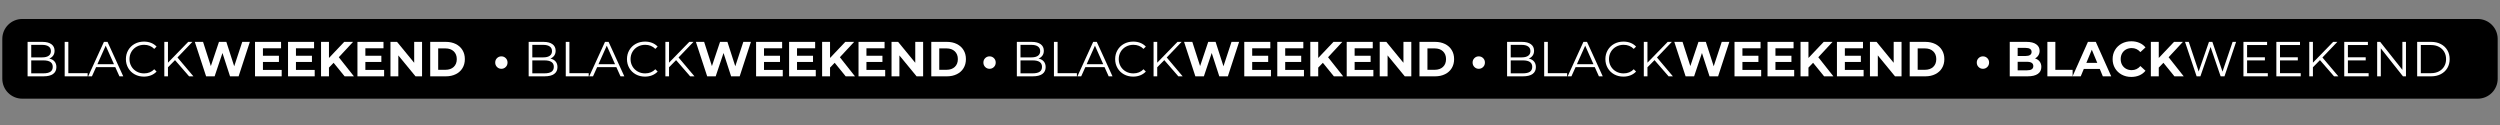 <?xml version="1.0" encoding="UTF-8"?> <svg xmlns="http://www.w3.org/2000/svg" xmlns:xlink="http://www.w3.org/1999/xlink" width="2000" zoomAndPan="magnify" viewBox="0 0 1500 75" height="100" preserveAspectRatio="xMidYMid meet" version="1.0"><rect x="0" y="0" width="1500" height="75" fill="#808080" stroke="none"/><defs><g></g></defs><path fill="#000000" d="M 13.336 11.391 L 1486.652 11.391 C 1493.254 11.391 1498.605 16.742 1498.605 23.344 L 1498.605 47.25 C 1498.605 53.852 1493.254 59.203 1486.652 59.203 L 13.336 59.203 C 6.734 59.203 1.383 53.852 1.383 47.25 L 1.383 23.344 C 1.383 16.742 6.734 11.391 13.336 11.391 Z M 13.336 11.391 " fill-opacity="1" fill-rule="nonzero"></path><g fill="#ffffff" fill-opacity="1"><g transform="translate(13.195, 45.797)"><g><path d="M 16.391 -10.656 C 17.742 -10.363 18.789 -9.781 19.531 -8.906 C 20.27 -8.031 20.641 -6.898 20.641 -5.516 C 20.641 -3.742 19.984 -2.379 18.672 -1.422 C 17.367 -0.473 15.438 0 12.875 0 L 3.359 0 L 3.359 -20.672 L 12.281 -20.672 C 14.582 -20.672 16.367 -20.207 17.641 -19.281 C 18.91 -18.352 19.547 -17.047 19.547 -15.359 C 19.547 -14.211 19.266 -13.238 18.703 -12.438 C 18.141 -11.645 17.367 -11.051 16.391 -10.656 Z M 5.547 -18.875 L 5.547 -11.375 L 12.141 -11.375 C 13.805 -11.375 15.094 -11.691 16 -12.328 C 16.906 -12.961 17.359 -13.895 17.359 -15.125 C 17.359 -16.344 16.906 -17.27 16 -17.906 C 15.094 -18.551 13.805 -18.875 12.141 -18.875 Z M 12.844 -1.797 C 14.695 -1.797 16.094 -2.109 17.031 -2.734 C 17.977 -3.367 18.453 -4.359 18.453 -5.703 C 18.453 -8.273 16.582 -9.562 12.844 -9.562 L 5.547 -9.562 L 5.547 -1.797 Z M 12.844 -1.797 "></path></g></g></g><g fill="#ffffff" fill-opacity="1"><g transform="translate(35.453, 45.797)"><g><path d="M 3.359 -20.672 L 5.547 -20.672 L 5.547 -1.891 L 17.125 -1.891 L 17.125 0 L 3.359 0 Z M 3.359 -20.672 "></path></g></g></g><g fill="#ffffff" fill-opacity="1"><g transform="translate(52.84, 45.797)"><g><path d="M 16.328 -5.516 L 4.812 -5.516 L 2.328 0 L 0.062 0 L 9.516 -20.672 L 11.672 -20.672 L 21.109 0 L 18.812 0 Z M 15.531 -7.297 L 10.578 -18.391 L 5.609 -7.297 Z M 15.531 -7.297 "></path></g></g></g><g fill="#ffffff" fill-opacity="1"><g transform="translate(74.006, 45.797)"><g><path d="M 12.344 0.172 C 10.289 0.172 8.441 -0.281 6.797 -1.188 C 5.16 -2.094 3.875 -3.348 2.938 -4.953 C 2 -6.555 1.531 -8.348 1.531 -10.328 C 1.531 -12.316 2 -14.113 2.938 -15.719 C 3.875 -17.32 5.164 -18.578 6.812 -19.484 C 8.469 -20.391 10.32 -20.844 12.375 -20.844 C 13.906 -20.844 15.32 -20.586 16.625 -20.078 C 17.926 -19.566 19.031 -18.82 19.938 -17.844 L 18.547 -16.453 C 16.93 -18.086 14.895 -18.906 12.438 -18.906 C 10.801 -18.906 9.312 -18.531 7.969 -17.781 C 6.633 -17.031 5.586 -16.004 4.828 -14.703 C 4.066 -13.398 3.688 -11.941 3.688 -10.328 C 3.688 -8.723 4.066 -7.27 4.828 -5.969 C 5.586 -4.664 6.633 -3.641 7.969 -2.891 C 9.312 -2.141 10.801 -1.766 12.438 -1.766 C 14.914 -1.766 16.953 -2.594 18.547 -4.25 L 19.938 -2.859 C 19.031 -1.879 17.922 -1.129 16.609 -0.609 C 15.297 -0.086 13.875 0.172 12.344 0.172 Z M 12.344 0.172 "></path></g></g></g><g fill="#ffffff" fill-opacity="1"><g transform="translate(95.23, 45.797)"><g><path d="M 9.781 -9.719 L 5.547 -5.438 L 5.547 0 L 3.359 0 L 3.359 -20.672 L 5.547 -20.672 L 5.547 -8.188 L 17.688 -20.672 L 20.203 -20.672 L 11.25 -11.312 L 20.812 0 L 18.219 0 Z M 9.781 -9.719 "></path></g></g></g><g fill="#ffffff" fill-opacity="1"><g transform="translate(116.227, 45.797)"><g><path d="M 33.688 -20.672 L 26.938 0 L 21.797 0 L 17.25 -14 L 12.547 0 L 7.438 0 L 0.656 -20.672 L 5.609 -20.672 L 10.281 -6.141 L 15.156 -20.672 L 19.578 -20.672 L 24.297 -6.031 L 29.125 -20.672 Z M 33.688 -20.672 "></path></g></g></g><g fill="#ffffff" fill-opacity="1"><g transform="translate(150.558, 45.797)"><g><path d="M 18.453 -3.844 L 18.453 0 L 2.453 0 L 2.453 -20.672 L 18.078 -20.672 L 18.078 -16.828 L 7.203 -16.828 L 7.203 -12.344 L 16.797 -12.344 L 16.797 -8.625 L 7.203 -8.625 L 7.203 -3.844 Z M 18.453 -3.844 "></path></g></g></g><g fill="#ffffff" fill-opacity="1"><g transform="translate(170.365, 45.797)"><g><path d="M 18.453 -3.844 L 18.453 0 L 2.453 0 L 2.453 -20.672 L 18.078 -20.672 L 18.078 -16.828 L 7.203 -16.828 L 7.203 -12.344 L 16.797 -12.344 L 16.797 -8.625 L 7.203 -8.625 L 7.203 -3.844 Z M 18.453 -3.844 "></path></g></g></g><g fill="#ffffff" fill-opacity="1"><g transform="translate(190.173, 45.797)"><g><path d="M 9.984 -8.125 L 7.203 -5.234 L 7.203 0 L 2.453 0 L 2.453 -20.672 L 7.203 -20.672 L 7.203 -11.016 L 16.359 -20.672 L 21.672 -20.672 L 13.109 -11.453 L 22.172 0 L 16.594 0 Z M 9.984 -8.125 "></path></g></g></g><g fill="#ffffff" fill-opacity="1"><g transform="translate(212.017, 45.797)"><g><path d="M 18.453 -3.844 L 18.453 0 L 2.453 0 L 2.453 -20.672 L 18.078 -20.672 L 18.078 -16.828 L 7.203 -16.828 L 7.203 -12.344 L 16.797 -12.344 L 16.797 -8.625 L 7.203 -8.625 L 7.203 -3.844 Z M 18.453 -3.844 "></path></g></g></g><g fill="#ffffff" fill-opacity="1"><g transform="translate(231.825, 45.797)"><g><path d="M 21.406 -20.672 L 21.406 0 L 17.484 0 L 7.172 -12.547 L 7.172 0 L 2.453 0 L 2.453 -20.672 L 6.406 -20.672 L 16.688 -8.125 L 16.688 -20.672 Z M 21.406 -20.672 "></path></g></g></g><g fill="#ffffff" fill-opacity="1"><g transform="translate(255.677, 45.797)"><g><path d="M 2.453 -20.672 L 11.844 -20.672 C 14.082 -20.672 16.062 -20.242 17.781 -19.391 C 19.508 -18.535 20.848 -17.328 21.797 -15.766 C 22.754 -14.211 23.234 -12.398 23.234 -10.328 C 23.234 -8.266 22.754 -6.453 21.797 -4.891 C 20.848 -3.336 19.508 -2.133 17.781 -1.281 C 16.062 -0.426 14.082 0 11.844 0 L 2.453 0 Z M 11.609 -3.922 C 13.672 -3.922 15.316 -4.492 16.547 -5.641 C 17.773 -6.797 18.391 -8.359 18.391 -10.328 C 18.391 -12.297 17.773 -13.859 16.547 -15.016 C 15.316 -16.172 13.672 -16.75 11.609 -16.75 L 7.234 -16.75 L 7.234 -3.922 Z M 11.609 -3.922 "></path></g></g></g><g fill="#ffffff" fill-opacity="1"><g transform="translate(280.066, 45.797)"><g></g></g></g><g fill="#ffffff" fill-opacity="1"><g transform="translate(287.801, 45.797)"><g></g></g></g><g fill="#ffffff" fill-opacity="1"><g transform="translate(295.535, 45.797)"><g><path d="M 5.281 -4.516 C 4.258 -4.516 3.391 -4.875 2.672 -5.594 C 1.953 -6.312 1.594 -7.203 1.594 -8.266 C 1.594 -9.328 1.953 -10.211 2.672 -10.922 C 3.391 -11.629 4.258 -11.984 5.281 -11.984 C 6.312 -11.984 7.188 -11.629 7.906 -10.922 C 8.625 -10.211 8.984 -9.328 8.984 -8.266 C 8.984 -7.203 8.625 -6.312 7.906 -5.594 C 7.188 -4.875 6.312 -4.516 5.281 -4.516 Z M 5.281 -4.516 "></path></g></g></g><g fill="#ffffff" fill-opacity="1"><g transform="translate(306.105, 45.797)"><g></g></g></g><g fill="#ffffff" fill-opacity="1"><g transform="translate(313.84, 45.797)"><g><path d="M 16.391 -10.656 C 17.742 -10.363 18.789 -9.781 19.531 -8.906 C 20.27 -8.031 20.641 -6.898 20.641 -5.516 C 20.641 -3.742 19.984 -2.379 18.672 -1.422 C 17.367 -0.473 15.438 0 12.875 0 L 3.359 0 L 3.359 -20.672 L 12.281 -20.672 C 14.582 -20.672 16.367 -20.207 17.641 -19.281 C 18.91 -18.352 19.547 -17.047 19.547 -15.359 C 19.547 -14.211 19.266 -13.238 18.703 -12.438 C 18.141 -11.645 17.367 -11.051 16.391 -10.656 Z M 5.547 -18.875 L 5.547 -11.375 L 12.141 -11.375 C 13.805 -11.375 15.094 -11.691 16 -12.328 C 16.906 -12.961 17.359 -13.895 17.359 -15.125 C 17.359 -16.344 16.906 -17.27 16 -17.906 C 15.094 -18.551 13.805 -18.875 12.141 -18.875 Z M 12.844 -1.797 C 14.695 -1.797 16.094 -2.109 17.031 -2.734 C 17.977 -3.367 18.453 -4.359 18.453 -5.703 C 18.453 -8.273 16.582 -9.562 12.844 -9.562 L 5.547 -9.562 L 5.547 -1.797 Z M 12.844 -1.797 "></path></g></g></g><g fill="#ffffff" fill-opacity="1"><g transform="translate(336.097, 45.797)"><g><path d="M 3.359 -20.672 L 5.547 -20.672 L 5.547 -1.891 L 17.125 -1.891 L 17.125 0 L 3.359 0 Z M 3.359 -20.672 "></path></g></g></g><g fill="#ffffff" fill-opacity="1"><g transform="translate(353.484, 45.797)"><g><path d="M 16.328 -5.516 L 4.812 -5.516 L 2.328 0 L 0.062 0 L 9.516 -20.672 L 11.672 -20.672 L 21.109 0 L 18.812 0 Z M 15.531 -7.297 L 10.578 -18.391 L 5.609 -7.297 Z M 15.531 -7.297 "></path></g></g></g><g fill="#ffffff" fill-opacity="1"><g transform="translate(374.65, 45.797)"><g><path d="M 12.344 0.172 C 10.289 0.172 8.441 -0.281 6.797 -1.188 C 5.16 -2.094 3.875 -3.348 2.938 -4.953 C 2 -6.555 1.531 -8.348 1.531 -10.328 C 1.531 -12.316 2 -14.113 2.938 -15.719 C 3.875 -17.32 5.164 -18.578 6.812 -19.484 C 8.469 -20.391 10.32 -20.844 12.375 -20.844 C 13.906 -20.844 15.32 -20.586 16.625 -20.078 C 17.926 -19.566 19.031 -18.82 19.938 -17.844 L 18.547 -16.453 C 16.93 -18.086 14.895 -18.906 12.438 -18.906 C 10.801 -18.906 9.312 -18.531 7.969 -17.781 C 6.633 -17.031 5.586 -16.004 4.828 -14.703 C 4.066 -13.398 3.688 -11.941 3.688 -10.328 C 3.688 -8.723 4.066 -7.27 4.828 -5.969 C 5.586 -4.664 6.633 -3.641 7.969 -2.891 C 9.312 -2.141 10.801 -1.766 12.438 -1.766 C 14.914 -1.766 16.953 -2.594 18.547 -4.25 L 19.938 -2.859 C 19.031 -1.879 17.922 -1.129 16.609 -0.609 C 15.297 -0.086 13.875 0.172 12.344 0.172 Z M 12.344 0.172 "></path></g></g></g><g fill="#ffffff" fill-opacity="1"><g transform="translate(395.874, 45.797)"><g><path d="M 9.781 -9.719 L 5.547 -5.438 L 5.547 0 L 3.359 0 L 3.359 -20.672 L 5.547 -20.672 L 5.547 -8.188 L 17.688 -20.672 L 20.203 -20.672 L 11.25 -11.312 L 20.812 0 L 18.219 0 Z M 9.781 -9.719 "></path></g></g></g><g fill="#ffffff" fill-opacity="1"><g transform="translate(416.871, 45.797)"><g><path d="M 33.688 -20.672 L 26.938 0 L 21.797 0 L 17.25 -14 L 12.547 0 L 7.438 0 L 0.656 -20.672 L 5.609 -20.672 L 10.281 -6.141 L 15.156 -20.672 L 19.578 -20.672 L 24.297 -6.031 L 29.125 -20.672 Z M 33.688 -20.672 "></path></g></g></g><g fill="#ffffff" fill-opacity="1"><g transform="translate(451.202, 45.797)"><g><path d="M 18.453 -3.844 L 18.453 0 L 2.453 0 L 2.453 -20.672 L 18.078 -20.672 L 18.078 -16.828 L 7.203 -16.828 L 7.203 -12.344 L 16.797 -12.344 L 16.797 -8.625 L 7.203 -8.625 L 7.203 -3.844 Z M 18.453 -3.844 "></path></g></g></g><g fill="#ffffff" fill-opacity="1"><g transform="translate(471.01, 45.797)"><g><path d="M 18.453 -3.844 L 18.453 0 L 2.453 0 L 2.453 -20.672 L 18.078 -20.672 L 18.078 -16.828 L 7.203 -16.828 L 7.203 -12.344 L 16.797 -12.344 L 16.797 -8.625 L 7.203 -8.625 L 7.203 -3.844 Z M 18.453 -3.844 "></path></g></g></g><g fill="#ffffff" fill-opacity="1"><g transform="translate(490.817, 45.797)"><g><path d="M 9.984 -8.125 L 7.203 -5.234 L 7.203 0 L 2.453 0 L 2.453 -20.672 L 7.203 -20.672 L 7.203 -11.016 L 16.359 -20.672 L 21.672 -20.672 L 13.109 -11.453 L 22.172 0 L 16.594 0 Z M 9.984 -8.125 "></path></g></g></g><g fill="#ffffff" fill-opacity="1"><g transform="translate(512.662, 45.797)"><g><path d="M 18.453 -3.844 L 18.453 0 L 2.453 0 L 2.453 -20.672 L 18.078 -20.672 L 18.078 -16.828 L 7.203 -16.828 L 7.203 -12.344 L 16.797 -12.344 L 16.797 -8.625 L 7.203 -8.625 L 7.203 -3.844 Z M 18.453 -3.844 "></path></g></g></g><g fill="#ffffff" fill-opacity="1"><g transform="translate(532.469, 45.797)"><g><path d="M 21.406 -20.672 L 21.406 0 L 17.484 0 L 7.172 -12.547 L 7.172 0 L 2.453 0 L 2.453 -20.672 L 6.406 -20.672 L 16.688 -8.125 L 16.688 -20.672 Z M 21.406 -20.672 "></path></g></g></g><g fill="#ffffff" fill-opacity="1"><g transform="translate(556.321, 45.797)"><g><path d="M 2.453 -20.672 L 11.844 -20.672 C 14.082 -20.672 16.062 -20.242 17.781 -19.391 C 19.508 -18.535 20.848 -17.328 21.797 -15.766 C 22.754 -14.211 23.234 -12.398 23.234 -10.328 C 23.234 -8.266 22.754 -6.453 21.797 -4.891 C 20.848 -3.336 19.508 -2.133 17.781 -1.281 C 16.062 -0.426 14.082 0 11.844 0 L 2.453 0 Z M 11.609 -3.922 C 13.672 -3.922 15.316 -4.492 16.547 -5.641 C 17.773 -6.797 18.391 -8.359 18.391 -10.328 C 18.391 -12.297 17.773 -13.859 16.547 -15.016 C 15.316 -16.172 13.672 -16.75 11.609 -16.75 L 7.234 -16.75 L 7.234 -3.922 Z M 11.609 -3.922 "></path></g></g></g><g fill="#ffffff" fill-opacity="1"><g transform="translate(580.711, 45.797)"><g></g></g></g><g fill="#ffffff" fill-opacity="1"><g transform="translate(588.445, 45.797)"><g><path d="M 5.281 -4.516 C 4.258 -4.516 3.391 -4.875 2.672 -5.594 C 1.953 -6.312 1.594 -7.203 1.594 -8.266 C 1.594 -9.328 1.953 -10.211 2.672 -10.922 C 3.391 -11.629 4.258 -11.984 5.281 -11.984 C 6.312 -11.984 7.188 -11.629 7.906 -10.922 C 8.625 -10.211 8.984 -9.328 8.984 -8.266 C 8.984 -7.203 8.625 -6.312 7.906 -5.594 C 7.188 -4.875 6.312 -4.516 5.281 -4.516 Z M 5.281 -4.516 "></path></g></g></g><g fill="#ffffff" fill-opacity="1"><g transform="translate(599.016, 45.797)"><g></g></g></g><g fill="#ffffff" fill-opacity="1"><g transform="translate(606.75, 45.797)"><g><path d="M 16.391 -10.656 C 17.742 -10.363 18.789 -9.781 19.531 -8.906 C 20.27 -8.031 20.641 -6.898 20.641 -5.516 C 20.641 -3.742 19.984 -2.379 18.672 -1.422 C 17.367 -0.473 15.438 0 12.875 0 L 3.359 0 L 3.359 -20.672 L 12.281 -20.672 C 14.582 -20.672 16.367 -20.207 17.641 -19.281 C 18.91 -18.352 19.547 -17.047 19.547 -15.359 C 19.547 -14.211 19.266 -13.238 18.703 -12.438 C 18.141 -11.645 17.367 -11.051 16.391 -10.656 Z M 5.547 -18.875 L 5.547 -11.375 L 12.141 -11.375 C 13.805 -11.375 15.094 -11.691 16 -12.328 C 16.906 -12.961 17.359 -13.895 17.359 -15.125 C 17.359 -16.344 16.906 -17.27 16 -17.906 C 15.094 -18.551 13.805 -18.875 12.141 -18.875 Z M 12.844 -1.797 C 14.695 -1.797 16.094 -2.109 17.031 -2.734 C 17.977 -3.367 18.453 -4.359 18.453 -5.703 C 18.453 -8.273 16.582 -9.562 12.844 -9.562 L 5.547 -9.562 L 5.547 -1.797 Z M 12.844 -1.797 "></path></g></g></g><g fill="#ffffff" fill-opacity="1"><g transform="translate(629.007, 45.797)"><g><path d="M 3.359 -20.672 L 5.547 -20.672 L 5.547 -1.891 L 17.125 -1.891 L 17.125 0 L 3.359 0 Z M 3.359 -20.672 "></path></g></g></g><g fill="#ffffff" fill-opacity="1"><g transform="translate(646.394, 45.797)"><g><path d="M 16.328 -5.516 L 4.812 -5.516 L 2.328 0 L 0.062 0 L 9.516 -20.672 L 11.672 -20.672 L 21.109 0 L 18.812 0 Z M 15.531 -7.297 L 10.578 -18.391 L 5.609 -7.297 Z M 15.531 -7.297 "></path></g></g></g><g fill="#ffffff" fill-opacity="1"><g transform="translate(667.56, 45.797)"><g><path d="M 12.344 0.172 C 10.289 0.172 8.441 -0.281 6.797 -1.188 C 5.16 -2.094 3.875 -3.348 2.938 -4.953 C 2 -6.555 1.531 -8.348 1.531 -10.328 C 1.531 -12.316 2 -14.113 2.938 -15.719 C 3.875 -17.32 5.164 -18.578 6.812 -19.484 C 8.469 -20.391 10.32 -20.844 12.375 -20.844 C 13.906 -20.844 15.32 -20.586 16.625 -20.078 C 17.926 -19.566 19.031 -18.82 19.938 -17.844 L 18.547 -16.453 C 16.93 -18.086 14.895 -18.906 12.438 -18.906 C 10.801 -18.906 9.312 -18.531 7.969 -17.781 C 6.633 -17.031 5.586 -16.004 4.828 -14.703 C 4.066 -13.398 3.688 -11.941 3.688 -10.328 C 3.688 -8.723 4.066 -7.27 4.828 -5.969 C 5.586 -4.664 6.633 -3.641 7.969 -2.891 C 9.312 -2.141 10.801 -1.766 12.438 -1.766 C 14.914 -1.766 16.953 -2.594 18.547 -4.25 L 19.938 -2.859 C 19.031 -1.879 17.922 -1.129 16.609 -0.609 C 15.297 -0.086 13.875 0.172 12.344 0.172 Z M 12.344 0.172 "></path></g></g></g><g fill="#ffffff" fill-opacity="1"><g transform="translate(688.784, 45.797)"><g><path d="M 9.781 -9.719 L 5.547 -5.438 L 5.547 0 L 3.359 0 L 3.359 -20.672 L 5.547 -20.672 L 5.547 -8.188 L 17.688 -20.672 L 20.203 -20.672 L 11.25 -11.312 L 20.812 0 L 18.219 0 Z M 9.781 -9.719 "></path></g></g></g><g fill="#ffffff" fill-opacity="1"><g transform="translate(709.781, 45.797)"><g><path d="M 33.688 -20.672 L 26.938 0 L 21.797 0 L 17.25 -14 L 12.547 0 L 7.438 0 L 0.656 -20.672 L 5.609 -20.672 L 10.281 -6.141 L 15.156 -20.672 L 19.578 -20.672 L 24.297 -6.031 L 29.125 -20.672 Z M 33.688 -20.672 "></path></g></g></g><g fill="#ffffff" fill-opacity="1"><g transform="translate(744.112, 45.797)"><g><path d="M 18.453 -3.844 L 18.453 0 L 2.453 0 L 2.453 -20.672 L 18.078 -20.672 L 18.078 -16.828 L 7.203 -16.828 L 7.203 -12.344 L 16.797 -12.344 L 16.797 -8.625 L 7.203 -8.625 L 7.203 -3.844 Z M 18.453 -3.844 "></path></g></g></g><g fill="#ffffff" fill-opacity="1"><g transform="translate(763.92, 45.797)"><g><path d="M 18.453 -3.844 L 18.453 0 L 2.453 0 L 2.453 -20.672 L 18.078 -20.672 L 18.078 -16.828 L 7.203 -16.828 L 7.203 -12.344 L 16.797 -12.344 L 16.797 -8.625 L 7.203 -8.625 L 7.203 -3.844 Z M 18.453 -3.844 "></path></g></g></g><g fill="#ffffff" fill-opacity="1"><g transform="translate(783.728, 45.797)"><g><path d="M 9.984 -8.125 L 7.203 -5.234 L 7.203 0 L 2.453 0 L 2.453 -20.672 L 7.203 -20.672 L 7.203 -11.016 L 16.359 -20.672 L 21.672 -20.672 L 13.109 -11.453 L 22.172 0 L 16.594 0 Z M 9.984 -8.125 "></path></g></g></g><g fill="#ffffff" fill-opacity="1"><g transform="translate(805.572, 45.797)"><g><path d="M 18.453 -3.844 L 18.453 0 L 2.453 0 L 2.453 -20.672 L 18.078 -20.672 L 18.078 -16.828 L 7.203 -16.828 L 7.203 -12.344 L 16.797 -12.344 L 16.797 -8.625 L 7.203 -8.625 L 7.203 -3.844 Z M 18.453 -3.844 "></path></g></g></g><g fill="#ffffff" fill-opacity="1"><g transform="translate(825.38, 45.797)"><g><path d="M 21.406 -20.672 L 21.406 0 L 17.484 0 L 7.172 -12.547 L 7.172 0 L 2.453 0 L 2.453 -20.672 L 6.406 -20.672 L 16.688 -8.125 L 16.688 -20.672 Z M 21.406 -20.672 "></path></g></g></g><g fill="#ffffff" fill-opacity="1"><g transform="translate(849.231, 45.797)"><g><path d="M 2.453 -20.672 L 11.844 -20.672 C 14.082 -20.672 16.062 -20.242 17.781 -19.391 C 19.508 -18.535 20.848 -17.328 21.797 -15.766 C 22.754 -14.211 23.234 -12.398 23.234 -10.328 C 23.234 -8.266 22.754 -6.453 21.797 -4.891 C 20.848 -3.336 19.508 -2.133 17.781 -1.281 C 16.062 -0.426 14.082 0 11.844 0 L 2.453 0 Z M 11.609 -3.922 C 13.672 -3.922 15.316 -4.492 16.547 -5.641 C 17.773 -6.797 18.391 -8.359 18.391 -10.328 C 18.391 -12.297 17.773 -13.859 16.547 -15.016 C 15.316 -16.172 13.672 -16.75 11.609 -16.75 L 7.234 -16.75 L 7.234 -3.922 Z M 11.609 -3.922 "></path></g></g></g><g fill="#ffffff" fill-opacity="1"><g transform="translate(873.614, 45.797)"><g></g></g></g><g fill="#ffffff" fill-opacity="1"><g transform="translate(881.968, 45.797)"><g><path d="M 5.281 -4.516 C 4.258 -4.516 3.391 -4.875 2.672 -5.594 C 1.953 -6.312 1.594 -7.203 1.594 -8.266 C 1.594 -9.328 1.953 -10.211 2.672 -10.922 C 3.391 -11.629 4.258 -11.984 5.281 -11.984 C 6.312 -11.984 7.188 -11.629 7.906 -10.922 C 8.625 -10.211 8.984 -9.328 8.984 -8.266 C 8.984 -7.203 8.625 -6.312 7.906 -5.594 C 7.188 -4.875 6.312 -4.516 5.281 -4.516 Z M 5.281 -4.516 "></path></g></g></g><g fill="#ffffff" fill-opacity="1"><g transform="translate(892.536, 45.797)"><g></g></g></g><g fill="#ffffff" fill-opacity="1"><g transform="translate(900.891, 45.797)"><g><path d="M 16.391 -10.656 C 17.742 -10.363 18.789 -9.781 19.531 -8.906 C 20.27 -8.031 20.641 -6.898 20.641 -5.516 C 20.641 -3.742 19.984 -2.379 18.672 -1.422 C 17.367 -0.473 15.438 0 12.875 0 L 3.359 0 L 3.359 -20.672 L 12.281 -20.672 C 14.582 -20.672 16.367 -20.207 17.641 -19.281 C 18.91 -18.352 19.547 -17.047 19.547 -15.359 C 19.547 -14.211 19.266 -13.238 18.703 -12.438 C 18.141 -11.645 17.367 -11.051 16.391 -10.656 Z M 5.547 -18.875 L 5.547 -11.375 L 12.141 -11.375 C 13.805 -11.375 15.094 -11.691 16 -12.328 C 16.906 -12.961 17.359 -13.895 17.359 -15.125 C 17.359 -16.344 16.906 -17.27 16 -17.906 C 15.094 -18.551 13.805 -18.875 12.141 -18.875 Z M 12.844 -1.797 C 14.695 -1.797 16.094 -2.109 17.031 -2.734 C 17.977 -3.367 18.453 -4.359 18.453 -5.703 C 18.453 -8.273 16.582 -9.562 12.844 -9.562 L 5.547 -9.562 L 5.547 -1.797 Z M 12.844 -1.797 "></path></g></g></g><g fill="#ffffff" fill-opacity="1"><g transform="translate(923.148, 45.797)"><g><path d="M 3.359 -20.672 L 5.547 -20.672 L 5.547 -1.891 L 17.125 -1.891 L 17.125 0 L 3.359 0 Z M 3.359 -20.672 "></path></g></g></g><g fill="#ffffff" fill-opacity="1"><g transform="translate(940.535, 45.797)"><g><path d="M 16.328 -5.516 L 4.812 -5.516 L 2.328 0 L 0.062 0 L 9.516 -20.672 L 11.672 -20.672 L 21.109 0 L 18.812 0 Z M 15.531 -7.297 L 10.578 -18.391 L 5.609 -7.297 Z M 15.531 -7.297 "></path></g></g></g><g fill="#ffffff" fill-opacity="1"><g transform="translate(961.701, 45.797)"><g><path d="M 12.344 0.172 C 10.289 0.172 8.441 -0.281 6.797 -1.188 C 5.16 -2.094 3.875 -3.348 2.938 -4.953 C 2 -6.555 1.531 -8.348 1.531 -10.328 C 1.531 -12.316 2 -14.113 2.938 -15.719 C 3.875 -17.32 5.164 -18.578 6.812 -19.484 C 8.469 -20.391 10.32 -20.844 12.375 -20.844 C 13.906 -20.844 15.32 -20.586 16.625 -20.078 C 17.926 -19.566 19.031 -18.82 19.938 -17.844 L 18.547 -16.453 C 16.93 -18.086 14.895 -18.906 12.438 -18.906 C 10.801 -18.906 9.312 -18.531 7.969 -17.781 C 6.633 -17.031 5.586 -16.004 4.828 -14.703 C 4.066 -13.398 3.688 -11.941 3.688 -10.328 C 3.688 -8.723 4.066 -7.27 4.828 -5.969 C 5.586 -4.664 6.633 -3.641 7.969 -2.891 C 9.312 -2.141 10.801 -1.766 12.438 -1.766 C 14.914 -1.766 16.953 -2.594 18.547 -4.25 L 19.938 -2.859 C 19.031 -1.879 17.922 -1.129 16.609 -0.609 C 15.297 -0.086 13.875 0.172 12.344 0.172 Z M 12.344 0.172 "></path></g></g></g><g fill="#ffffff" fill-opacity="1"><g transform="translate(982.925, 45.797)"><g><path d="M 9.781 -9.719 L 5.547 -5.438 L 5.547 0 L 3.359 0 L 3.359 -20.672 L 5.547 -20.672 L 5.547 -8.188 L 17.688 -20.672 L 20.203 -20.672 L 11.25 -11.312 L 20.812 0 L 18.219 0 Z M 9.781 -9.719 "></path></g></g></g><g fill="#ffffff" fill-opacity="1"><g transform="translate(1003.922, 45.797)"><g><path d="M 33.688 -20.672 L 26.938 0 L 21.797 0 L 17.25 -14 L 12.547 0 L 7.438 0 L 0.656 -20.672 L 5.609 -20.672 L 10.281 -6.141 L 15.156 -20.672 L 19.578 -20.672 L 24.297 -6.031 L 29.125 -20.672 Z M 33.688 -20.672 "></path></g></g></g><g fill="#ffffff" fill-opacity="1"><g transform="translate(1038.253, 45.797)"><g><path d="M 18.453 -3.844 L 18.453 0 L 2.453 0 L 2.453 -20.672 L 18.078 -20.672 L 18.078 -16.828 L 7.203 -16.828 L 7.203 -12.344 L 16.797 -12.344 L 16.797 -8.625 L 7.203 -8.625 L 7.203 -3.844 Z M 18.453 -3.844 "></path></g></g></g><g fill="#ffffff" fill-opacity="1"><g transform="translate(1058.061, 45.797)"><g><path d="M 18.453 -3.844 L 18.453 0 L 2.453 0 L 2.453 -20.672 L 18.078 -20.672 L 18.078 -16.828 L 7.203 -16.828 L 7.203 -12.344 L 16.797 -12.344 L 16.797 -8.625 L 7.203 -8.625 L 7.203 -3.844 Z M 18.453 -3.844 "></path></g></g></g><g fill="#ffffff" fill-opacity="1"><g transform="translate(1077.868, 45.797)"><g><path d="M 9.984 -8.125 L 7.203 -5.234 L 7.203 0 L 2.453 0 L 2.453 -20.672 L 7.203 -20.672 L 7.203 -11.016 L 16.359 -20.672 L 21.672 -20.672 L 13.109 -11.453 L 22.172 0 L 16.594 0 Z M 9.984 -8.125 "></path></g></g></g><g fill="#ffffff" fill-opacity="1"><g transform="translate(1099.713, 45.797)"><g><path d="M 18.453 -3.844 L 18.453 0 L 2.453 0 L 2.453 -20.672 L 18.078 -20.672 L 18.078 -16.828 L 7.203 -16.828 L 7.203 -12.344 L 16.797 -12.344 L 16.797 -8.625 L 7.203 -8.625 L 7.203 -3.844 Z M 18.453 -3.844 "></path></g></g></g><g fill="#ffffff" fill-opacity="1"><g transform="translate(1119.52, 45.797)"><g><path d="M 21.406 -20.672 L 21.406 0 L 17.484 0 L 7.172 -12.547 L 7.172 0 L 2.453 0 L 2.453 -20.672 L 6.406 -20.672 L 16.688 -8.125 L 16.688 -20.672 Z M 21.406 -20.672 "></path></g></g></g><g fill="#ffffff" fill-opacity="1"><g transform="translate(1143.372, 45.797)"><g><path d="M 2.453 -20.672 L 11.844 -20.672 C 14.082 -20.672 16.062 -20.242 17.781 -19.391 C 19.508 -18.535 20.848 -17.328 21.797 -15.766 C 22.754 -14.211 23.234 -12.398 23.234 -10.328 C 23.234 -8.266 22.754 -6.453 21.797 -4.891 C 20.848 -3.336 19.508 -2.133 17.781 -1.281 C 16.062 -0.426 14.082 0 11.844 0 L 2.453 0 Z M 11.609 -3.922 C 13.672 -3.922 15.316 -4.492 16.547 -5.641 C 17.773 -6.797 18.391 -8.359 18.391 -10.328 C 18.391 -12.297 17.773 -13.859 16.547 -15.016 C 15.316 -16.172 13.672 -16.75 11.609 -16.75 L 7.234 -16.75 L 7.234 -3.922 Z M 11.609 -3.922 "></path></g></g></g><g fill="#ffffff" fill-opacity="1"><g transform="translate(1167.762, 45.797)"><g></g></g></g><g fill="#ffffff" fill-opacity="1"><g transform="translate(1176.116, 45.797)"><g></g></g></g><g fill="#ffffff" fill-opacity="1"><g transform="translate(1184.473, 45.797)"><g><path d="M 5.281 -4.516 C 4.258 -4.516 3.391 -4.875 2.672 -5.594 C 1.953 -6.312 1.594 -7.203 1.594 -8.266 C 1.594 -9.328 1.953 -10.211 2.672 -10.922 C 3.391 -11.629 4.258 -11.984 5.281 -11.984 C 6.312 -11.984 7.188 -11.629 7.906 -10.922 C 8.625 -10.211 8.984 -9.328 8.984 -8.266 C 8.984 -7.203 8.625 -6.312 7.906 -5.594 C 7.188 -4.875 6.312 -4.516 5.281 -4.516 Z M 5.281 -4.516 "></path></g></g></g><g fill="#ffffff" fill-opacity="1"><g transform="translate(1195.041, 45.797)"><g></g></g></g><g fill="#ffffff" fill-opacity="1"><g transform="translate(1203.395, 45.797)"><g><path d="M 17.625 -10.75 C 18.812 -10.375 19.738 -9.75 20.406 -8.875 C 21.07 -8 21.406 -6.922 21.406 -5.641 C 21.406 -3.828 20.703 -2.43 19.297 -1.453 C 17.891 -0.484 15.836 0 13.141 0 L 2.453 0 L 2.453 -20.672 L 12.547 -20.672 C 15.066 -20.672 17 -20.188 18.344 -19.219 C 19.695 -18.258 20.375 -16.953 20.375 -15.297 C 20.375 -14.297 20.129 -13.398 19.641 -12.609 C 19.16 -11.816 18.488 -11.195 17.625 -10.75 Z M 7.203 -17.062 L 7.203 -12.203 L 11.953 -12.203 C 13.141 -12.203 14.035 -12.406 14.641 -12.812 C 15.254 -13.227 15.562 -13.836 15.562 -14.641 C 15.562 -15.453 15.254 -16.055 14.641 -16.453 C 14.035 -16.859 13.141 -17.062 11.953 -17.062 Z M 12.781 -3.609 C 14.039 -3.609 14.988 -3.812 15.625 -4.219 C 16.27 -4.633 16.594 -5.273 16.594 -6.141 C 16.594 -7.859 15.32 -8.719 12.781 -8.719 L 7.203 -8.719 L 7.203 -3.609 Z M 12.781 -3.609 "></path></g></g></g><g fill="#ffffff" fill-opacity="1"><g transform="translate(1225.977, 45.797)"><g><path d="M 2.453 -20.672 L 7.234 -20.672 L 7.234 -3.891 L 17.594 -3.891 L 17.594 0 L 2.453 0 Z M 2.453 -20.672 "></path></g></g></g><g fill="#ffffff" fill-opacity="1"><g transform="translate(1243.807, 45.797)"><g><path d="M 16.062 -4.422 L 6.469 -4.422 L 4.641 0 L -0.266 0 L 8.953 -20.672 L 13.672 -20.672 L 22.922 0 L 17.891 0 Z M 14.562 -8.062 L 11.281 -15.969 L 8 -8.062 Z M 14.562 -8.062 "></path></g></g></g><g fill="#ffffff" fill-opacity="1"><g transform="translate(1266.419, 45.797)"><g><path d="M 12.344 0.359 C 10.238 0.359 8.332 -0.098 6.625 -1.016 C 4.926 -1.93 3.586 -3.203 2.609 -4.828 C 1.641 -6.453 1.156 -8.285 1.156 -10.328 C 1.156 -12.379 1.641 -14.219 2.609 -15.844 C 3.586 -17.469 4.926 -18.738 6.625 -19.656 C 8.332 -20.57 10.25 -21.031 12.375 -21.031 C 14.164 -21.031 15.785 -20.711 17.234 -20.078 C 18.68 -19.453 19.895 -18.547 20.875 -17.359 L 17.812 -14.531 C 16.406 -16.145 14.672 -16.953 12.609 -16.953 C 11.328 -16.953 10.18 -16.672 9.172 -16.109 C 8.172 -15.547 7.391 -14.758 6.828 -13.75 C 6.273 -12.75 6 -11.609 6 -10.328 C 6 -9.055 6.273 -7.914 6.828 -6.906 C 7.391 -5.906 8.172 -5.125 9.172 -4.562 C 10.18 -4 11.328 -3.719 12.609 -3.719 C 14.672 -3.719 16.406 -4.535 17.812 -6.172 L 20.875 -3.344 C 19.895 -2.133 18.676 -1.211 17.219 -0.578 C 15.758 0.047 14.133 0.359 12.344 0.359 Z M 12.344 0.359 "></path></g></g></g><g fill="#ffffff" fill-opacity="1"><g transform="translate(1288.057, 45.797)"><g><path d="M 9.984 -8.125 L 7.203 -5.234 L 7.203 0 L 2.453 0 L 2.453 -20.672 L 7.203 -20.672 L 7.203 -11.016 L 16.359 -20.672 L 21.672 -20.672 L 13.109 -11.453 L 22.172 0 L 16.594 0 Z M 9.984 -8.125 "></path></g></g></g><g fill="#ffffff" fill-opacity="1"><g transform="translate(1309.91, 45.797)"><g><path d="M 31.75 -20.672 L 24.781 0 L 22.469 0 L 16.422 -17.625 L 10.328 0 L 8.062 0 L 1.094 -20.672 L 3.344 -20.672 L 9.297 -2.891 L 15.469 -20.672 L 17.516 -20.672 L 23.594 -2.812 L 29.656 -20.672 Z M 31.75 -20.672 "></path></g></g></g><g fill="#ffffff" fill-opacity="1"><g transform="translate(1342.706, 45.797)"><g><path d="M 17.984 -1.891 L 17.984 0 L 3.359 0 L 3.359 -20.672 L 17.547 -20.672 L 17.547 -18.781 L 5.547 -18.781 L 5.547 -11.422 L 16.234 -11.422 L 16.234 -9.562 L 5.547 -9.562 L 5.547 -1.891 Z M 17.984 -1.891 "></path></g></g></g><g fill="#ffffff" fill-opacity="1"><g transform="translate(1362.455, 45.797)"><g><path d="M 17.984 -1.891 L 17.984 0 L 3.359 0 L 3.359 -20.672 L 17.547 -20.672 L 17.547 -18.781 L 5.547 -18.781 L 5.547 -11.422 L 16.234 -11.422 L 16.234 -9.562 L 5.547 -9.562 L 5.547 -1.891 Z M 17.984 -1.891 "></path></g></g></g><g fill="#ffffff" fill-opacity="1"><g transform="translate(1382.203, 45.797)"><g><path d="M 9.781 -9.719 L 5.547 -5.438 L 5.547 0 L 3.359 0 L 3.359 -20.672 L 5.547 -20.672 L 5.547 -8.188 L 17.688 -20.672 L 20.203 -20.672 L 11.25 -11.312 L 20.812 0 L 18.219 0 Z M 9.781 -9.719 "></path></g></g></g><g fill="#ffffff" fill-opacity="1"><g transform="translate(1403.192, 45.797)"><g><path d="M 17.984 -1.891 L 17.984 0 L 3.359 0 L 3.359 -20.672 L 17.547 -20.672 L 17.547 -18.781 L 5.547 -18.781 L 5.547 -11.422 L 16.234 -11.422 L 16.234 -9.562 L 5.547 -9.562 L 5.547 -1.891 Z M 17.984 -1.891 "></path></g></g></g><g fill="#ffffff" fill-opacity="1"><g transform="translate(1422.94, 45.797)"><g><path d="M 20.641 -20.672 L 20.641 0 L 18.844 0 L 5.547 -16.781 L 5.547 0 L 3.359 0 L 3.359 -20.672 L 5.172 -20.672 L 18.484 -3.891 L 18.484 -20.672 Z M 20.641 -20.672 "></path></g></g></g><g fill="#ffffff" fill-opacity="1"><g transform="translate(1446.94, 45.797)"><g><path d="M 3.359 -20.672 L 11.781 -20.672 C 13.969 -20.672 15.895 -20.234 17.562 -19.359 C 19.238 -18.484 20.539 -17.258 21.469 -15.688 C 22.395 -14.125 22.859 -12.336 22.859 -10.328 C 22.859 -8.328 22.395 -6.539 21.469 -4.969 C 20.539 -3.406 19.238 -2.188 17.562 -1.312 C 15.895 -0.438 13.969 0 11.781 0 L 3.359 0 Z M 11.672 -1.891 C 13.473 -1.891 15.051 -2.25 16.406 -2.969 C 17.77 -3.688 18.828 -4.68 19.578 -5.953 C 20.328 -7.223 20.703 -8.68 20.703 -10.328 C 20.703 -11.984 20.328 -13.445 19.578 -14.719 C 18.828 -15.988 17.77 -16.984 16.406 -17.703 C 15.051 -18.422 13.473 -18.781 11.672 -18.781 L 5.547 -18.781 L 5.547 -1.891 Z M 11.672 -1.891 "></path></g></g></g><g fill="#ffffff" fill-opacity="1"><g transform="translate(1471.324, 45.797)"><g></g></g></g><g fill="#ffffff" fill-opacity="1"><g transform="translate(1479.058, 45.797)"><g></g></g></g></svg> 